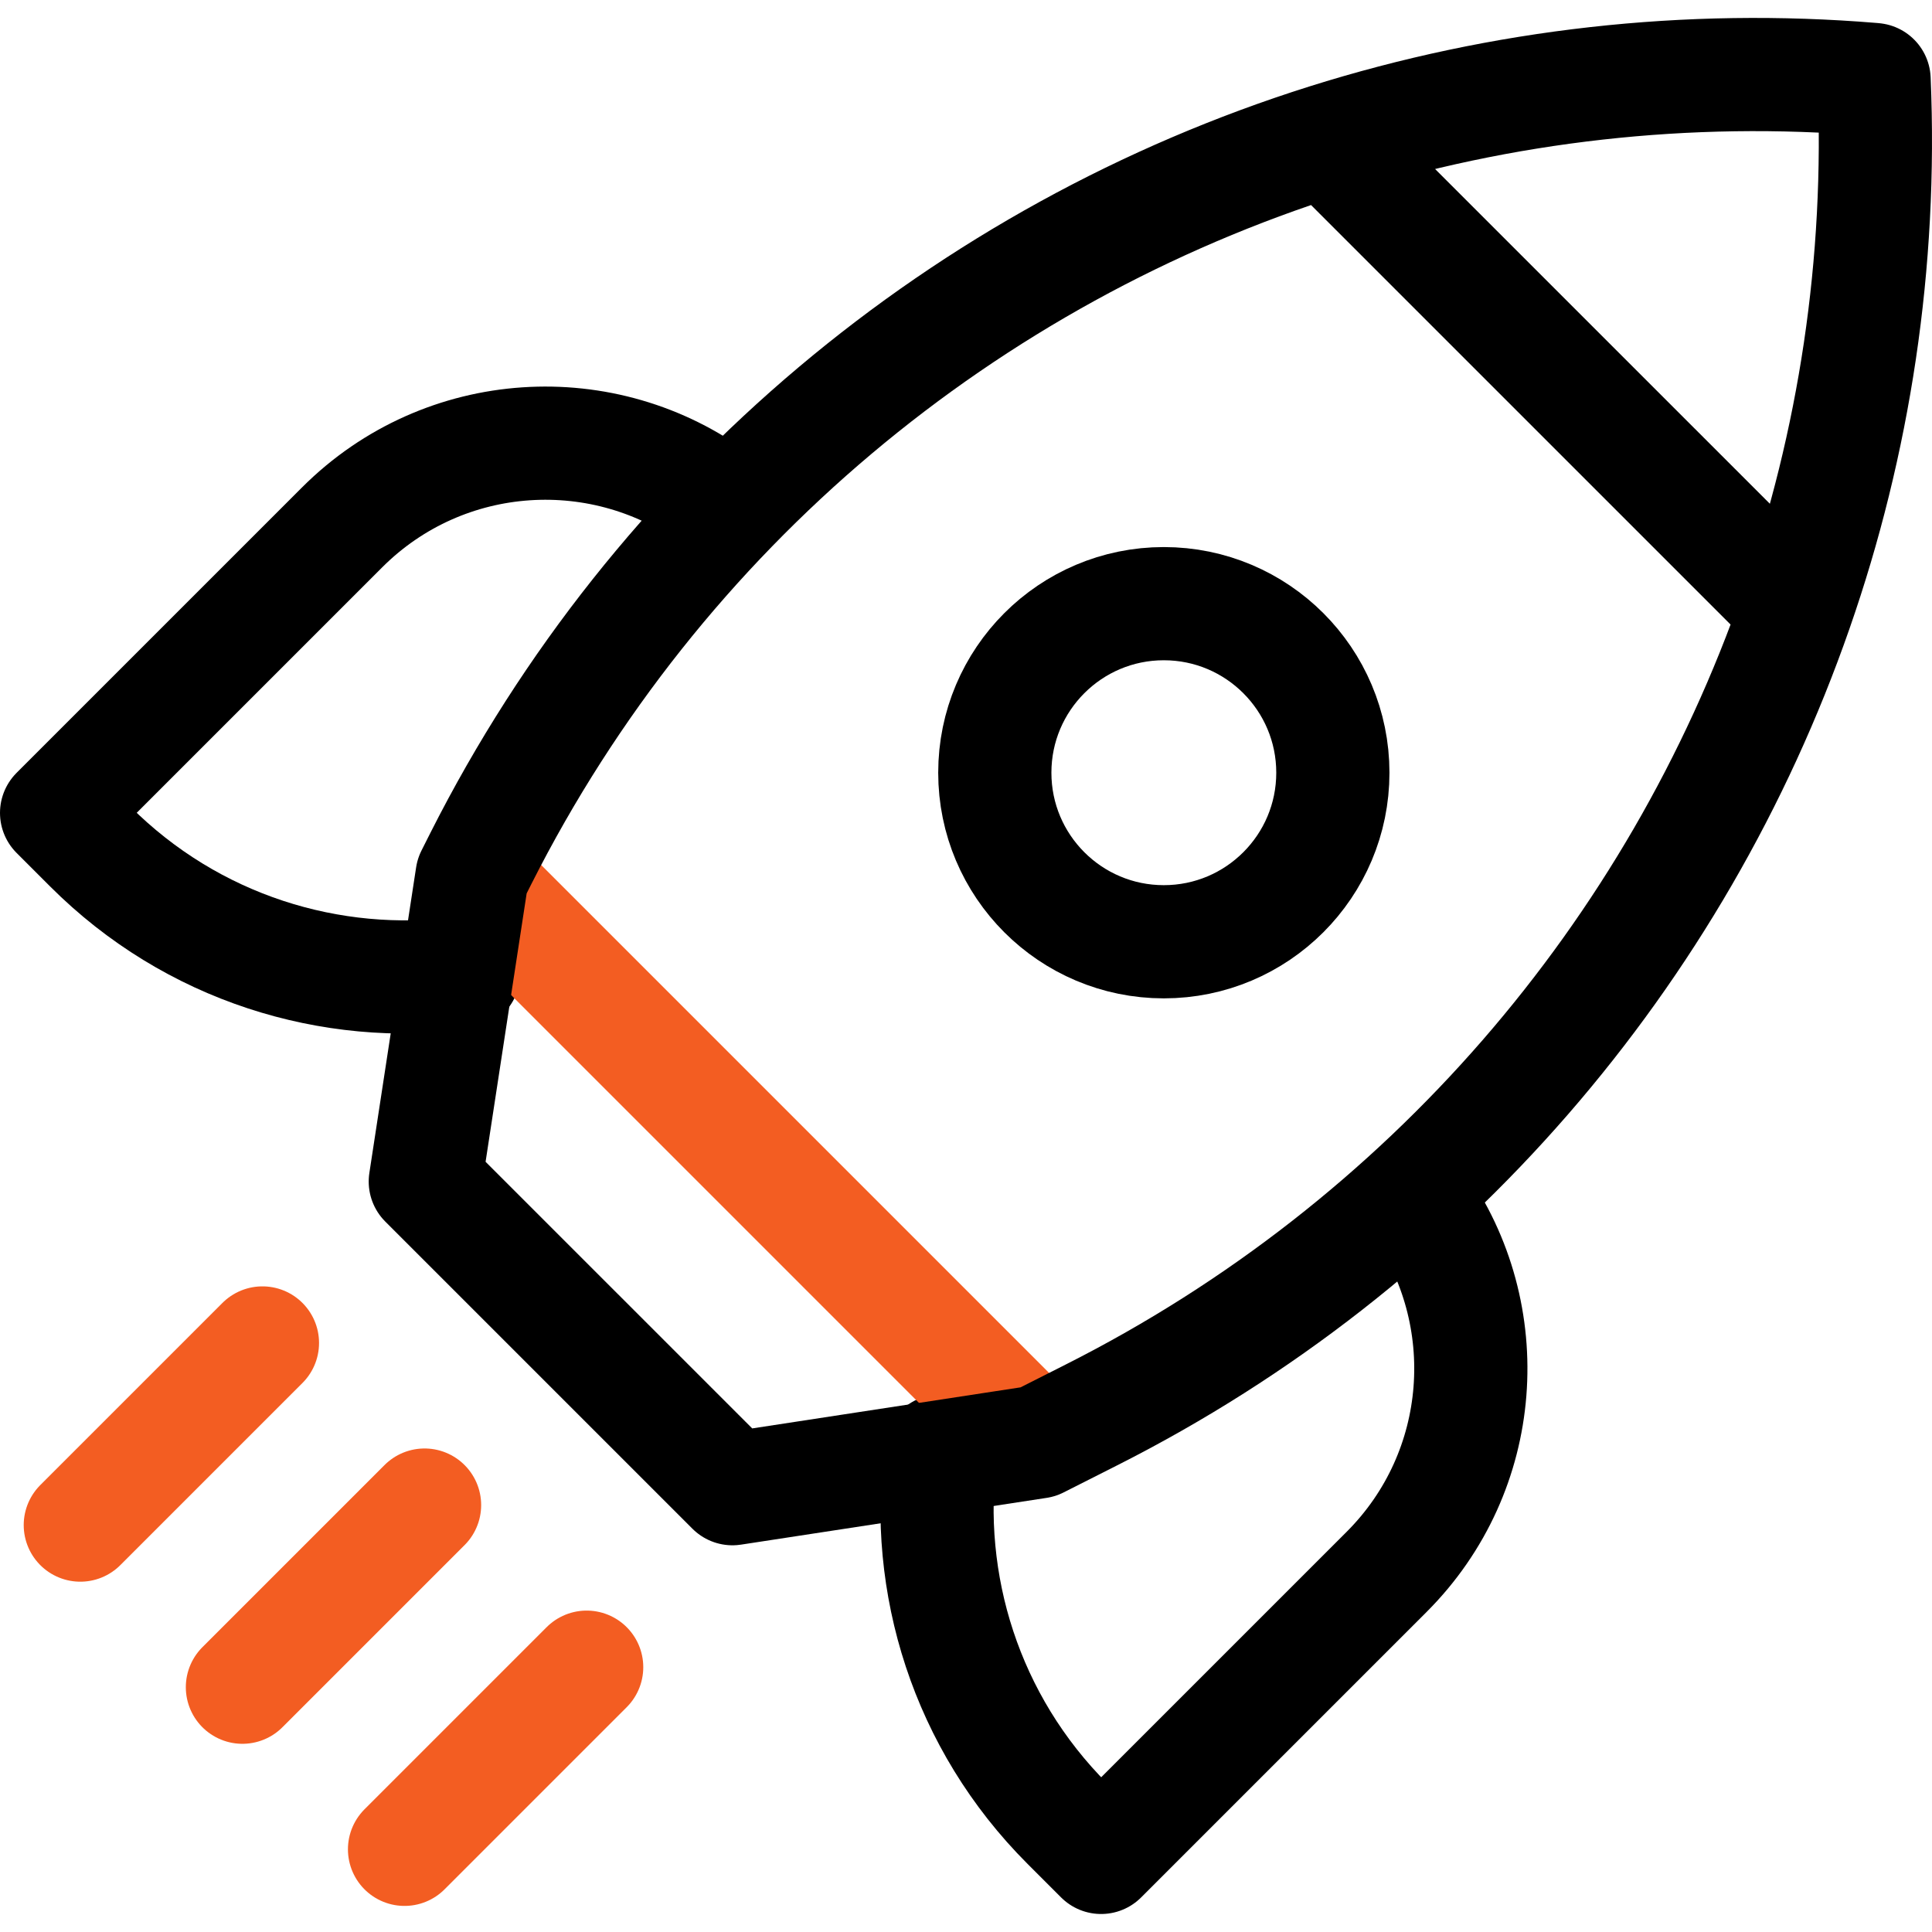 <svg width="44" height="44" viewBox="0 0 44 44" fill="none" xmlns="http://www.w3.org/2000/svg">
<path d="M32.292 27.38C34.109 29.937 33.872 33.507 31.579 35.799L25.077 42.301L24.313 41.537C21.995 39.219 21.033 36.059 21.425 33.042M16.346 11.397C13.78 9.473 10.124 9.678 7.791 12.011L1.289 18.513L2.053 19.277C4.374 21.598 7.539 22.56 10.56 22.163" stroke="black" stroke-width="2.578" stroke-miterlimit="10" stroke-linecap="round" stroke-linejoin="round"/>
<path d="M23.456 32.654L10.936 20.134M9.669 34.277L5.521 38.425M5.977 30.585L1.829 34.733M13.361 37.969L9.213 42.117" stroke="#F35D22" stroke-width="2.578" stroke-miterlimit="10" stroke-linecap="round" stroke-linejoin="round"/>
<path d="M30.332 3.321L40.782 13.77M40.904 13.893C38.183 21.707 32.523 28.351 24.863 32.221L23.641 32.839L16.681 33.904L9.686 26.909L10.751 19.949L10.954 19.546C14.985 11.569 22.011 5.781 30.209 3.198C34.224 1.933 38.447 1.461 42.641 1.808L42.681 1.812C42.86 5.993 42.232 10.082 40.904 13.893Z" stroke="black" stroke-width="2.578" stroke-miterlimit="10" stroke-linecap="round" stroke-linejoin="round"/>
<path d="M26.505 21.448C28.631 21.448 30.355 19.724 30.355 17.598C30.355 15.472 28.631 13.748 26.505 13.748C24.379 13.748 22.656 15.472 22.656 17.598C22.656 19.724 24.379 21.448 26.505 21.448Z" stroke="black" stroke-width="2.578" stroke-miterlimit="10" stroke-linecap="round" stroke-linejoin="round"/>
</svg>
